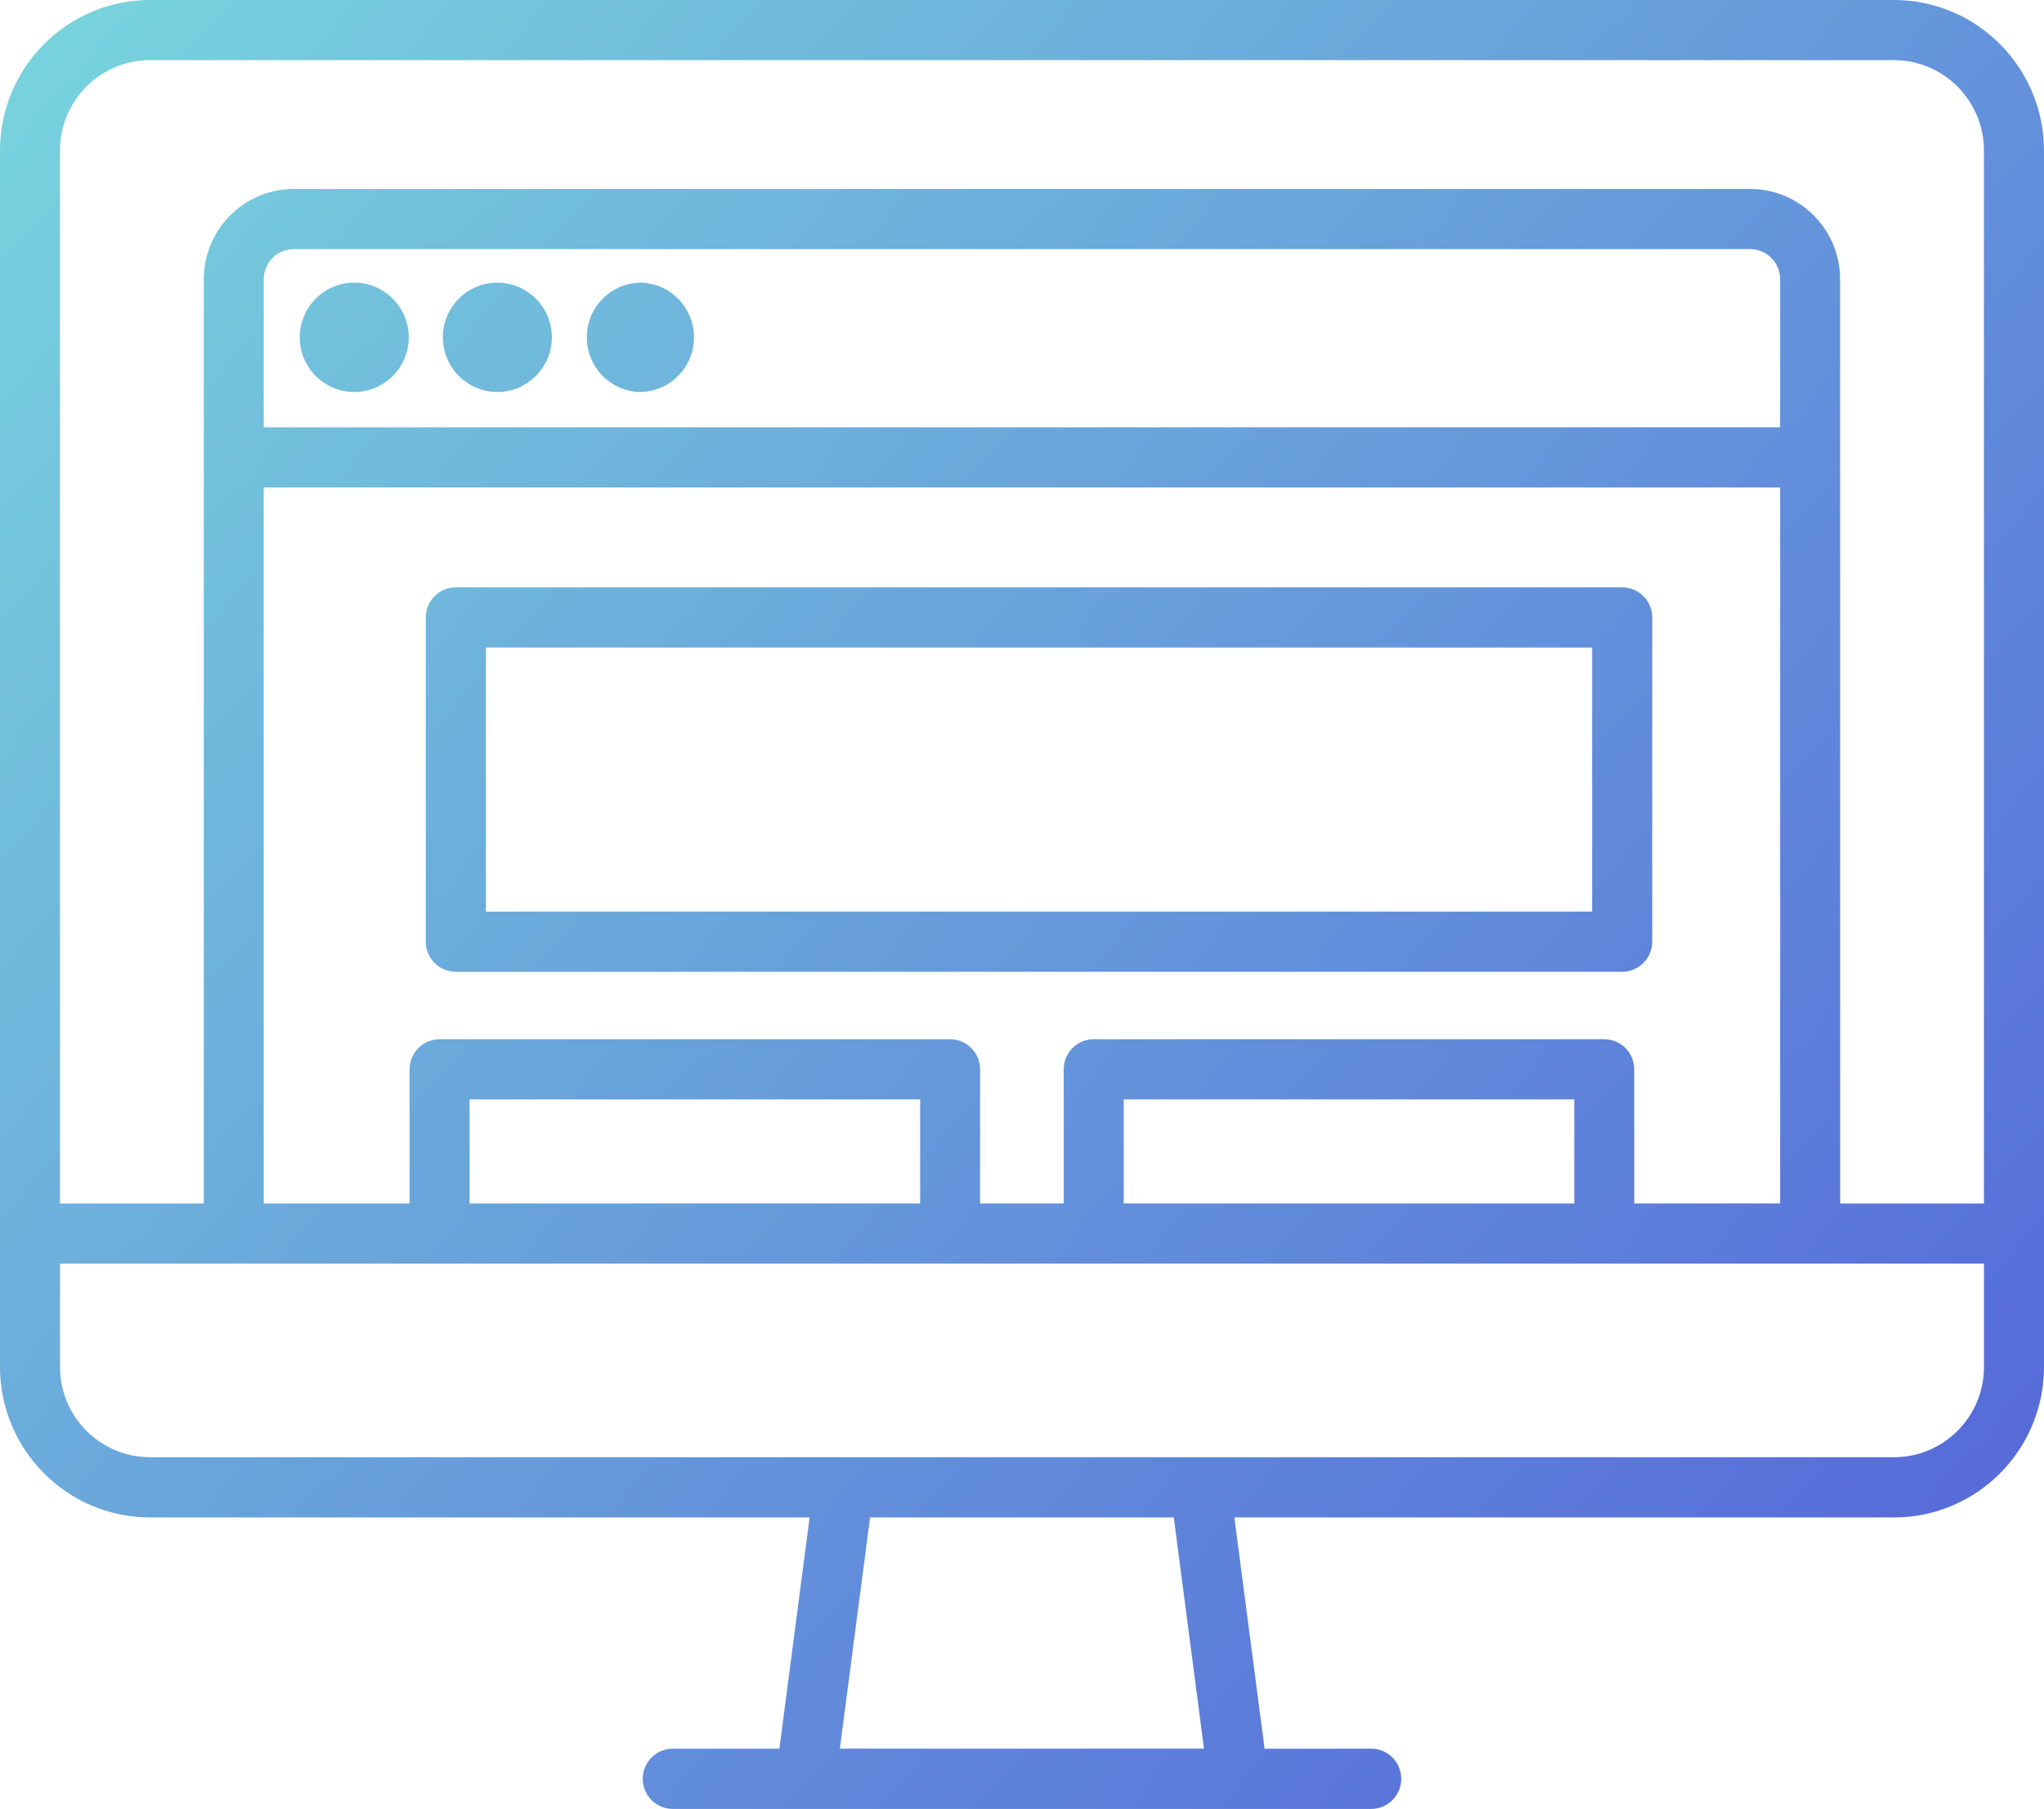 <svg width="512" height="453" viewBox="0 0 512 453" fill="none" xmlns="http://www.w3.org/2000/svg">
<path fill-rule="evenodd" clip-rule="evenodd" d="M474.419 0H280.617H242.395H37.568C16.828 0.027 0.02 16.887 0 37.682V342.329C0.027 363.124 16.828 379.984 37.568 380.005H202.8L195.229 437.914H168.523C164.38 437.914 161 441.289 161 445.457C161 449.626 164.373 453 168.523 453H343.47C347.627 453 350.993 449.626 350.993 445.457C350.993 441.289 347.634 437.914 343.47 437.914H316.764L309.193 380.005H350.604H388.833H388.859H418.884H474.433C495.173 379.984 511.98 363.124 512 342.329V37.682C511.966 16.88 495.159 0.021 474.419 0ZM242.395 15.066H280.617H474.419C486.844 15.066 496.954 25.204 496.954 37.682V301.382H460.943L460.93 69.923C460.916 57.451 450.833 47.334 438.388 47.32H73.585C61.147 47.334 51.064 57.444 51.05 69.923V301.382H15.026V37.682C15.033 25.204 25.122 15.08 37.568 15.066H242.395ZM388.833 364.925H350.618H37.574C25.129 364.911 15.046 354.801 15.033 342.322V316.448H496.967V342.322C496.954 354.794 486.872 364.911 474.433 364.925H388.84H388.833ZM301.588 437.907H210.378L217.948 379.998H294.018L301.588 437.907ZM66.068 69.915C66.068 65.761 69.441 62.386 73.578 62.386H438.382C442.532 62.386 445.898 65.754 445.898 69.915V107.002H66.068V69.915ZM66.068 122.075H445.898V301.375H409.361V267.786C409.361 263.625 406.002 260.25 401.852 260.25H273.961C269.817 260.25 266.452 263.618 266.452 267.786V301.375H245.501V267.786C245.501 263.625 242.135 260.25 237.984 260.25H110.114C105.964 260.25 102.598 263.618 102.598 267.786V301.375H66.062V122.075H66.068ZM394.336 301.375H281.484V275.316H394.336V301.375ZM230.482 301.375H117.631V275.316H230.482V301.375ZM160.181 70.781C152.637 71.041 146.732 77.386 146.992 84.944C147.237 92.144 152.999 97.922 160.181 98.168C167.717 98.168 173.834 92.035 173.834 84.478C173.834 76.914 167.724 70.781 160.181 70.781ZM110.927 84.471C110.927 76.921 117.043 70.781 124.58 70.781C132.096 70.781 138.233 76.921 138.233 84.471C138.233 92.022 132.103 98.162 124.58 98.162C117.043 98.162 110.927 92.022 110.927 84.471ZM88.733 70.781C81.197 70.781 75.08 76.914 75.08 84.478C75.08 92.035 81.197 98.168 88.733 98.168C96.263 98.168 102.393 92.021 102.393 84.478C102.393 76.921 96.256 70.781 88.733 70.781ZM168.94 243.374H114.19C110.033 243.374 106.66 239.993 106.66 235.824V154.621C106.66 150.446 110.039 147.078 114.197 147.091H406.33C410.494 147.091 413.867 150.466 413.867 154.628V235.824C413.867 239.986 410.487 243.354 406.33 243.354H169.51C169.322 243.368 169.132 243.374 168.94 243.374ZM129.891 228.302H121.72V162.164H398.808V228.288H130.778C130.479 228.275 130.183 228.28 129.891 228.302Z" fill="url(#paint0_linear)"/>
<defs>
<linearGradient id="paint0_linear" x1="512" y1="453" x2="8.58202e-06" y2="-9.69977e-06" gradientUnits="userSpaceOnUse">
<stop stop-color="#5360D9"/>
<stop offset="1" stop-color="#79D5DD"/>
</linearGradient>
</defs>
</svg>
